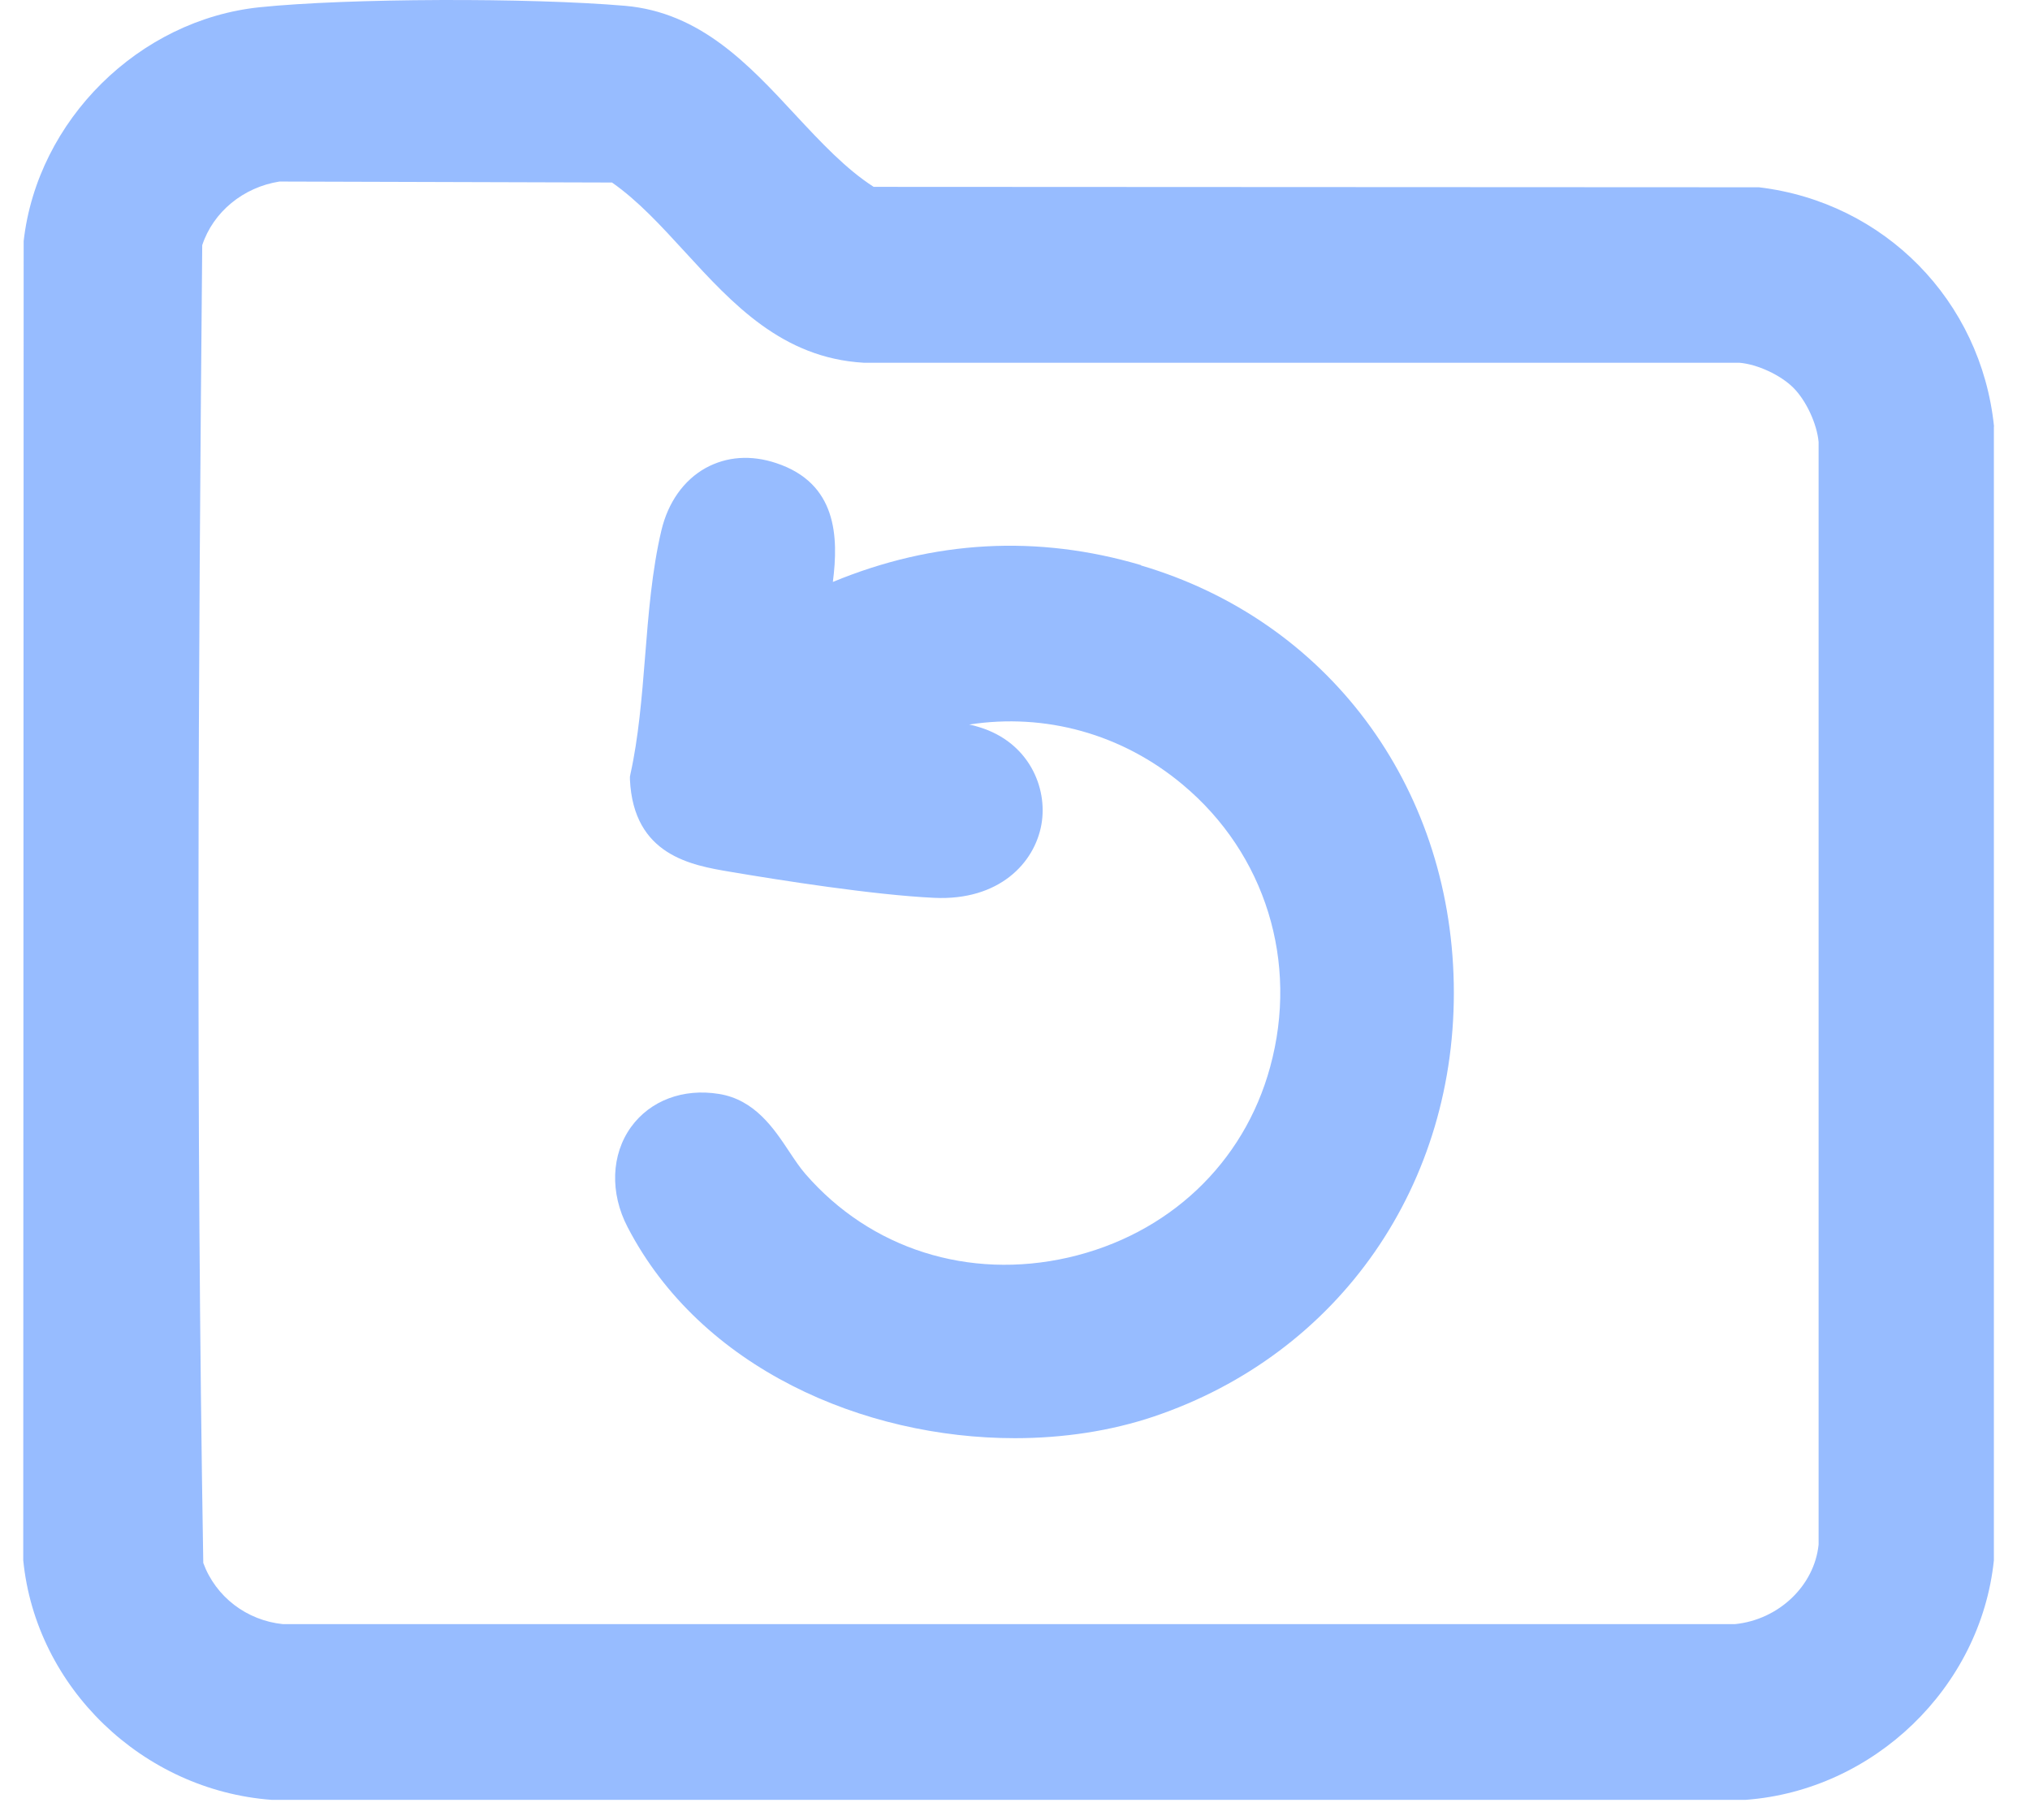 <svg width="29" height="26" viewBox="0 0 29 26" fill="none" xmlns="http://www.w3.org/2000/svg">
<path d="M28.486 6.091C28.301 4.294 26.92 2.889 25.128 2.675L12.481 2.669C12.082 2.412 11.732 2.037 11.362 1.64C10.695 0.92 10.004 0.177 8.93 0.083C7.554 -0.035 4.973 -0.026 3.714 0.103C1.986 0.28 0.534 1.716 0.338 3.443L0.332 22.256V22.285C0.511 24.101 2.036 25.572 3.883 25.708H24.924H24.935C26.768 25.574 28.295 24.103 28.484 22.287V6.123V6.093L28.486 6.091ZM4.042 23.198C3.523 23.145 3.081 22.807 2.904 22.324C2.797 15.923 2.834 9.496 2.889 3.502C3.046 3.027 3.474 2.675 3.992 2.593L8.743 2.607C9.115 2.867 9.442 3.224 9.784 3.597C10.467 4.342 11.175 5.113 12.337 5.181H24.846C25.105 5.202 25.437 5.356 25.62 5.539C25.803 5.722 25.957 6.055 25.98 6.313V22.062C25.92 22.649 25.41 23.136 24.784 23.198H4.042Z" fill="#97BCFF"/>
<path d="M16.301 8.072C14.818 7.634 13.339 7.716 11.898 8.312C11.981 7.668 11.958 6.903 11.09 6.615C10.728 6.494 10.38 6.52 10.08 6.685C9.769 6.858 9.543 7.175 9.448 7.578C9.314 8.144 9.263 8.775 9.215 9.384C9.17 9.952 9.121 10.541 9.006 11.057L8.999 11.094V11.133C9.049 12.219 9.88 12.359 10.431 12.452C11.147 12.573 12.476 12.783 13.345 12.824C14.271 12.868 14.781 12.328 14.878 11.773C14.97 11.246 14.694 10.6 13.989 10.386C13.941 10.37 13.892 10.358 13.845 10.349C14.927 10.181 16.028 10.479 16.898 11.209C18.077 12.195 18.556 13.74 18.145 15.24C17.77 16.618 16.69 17.635 15.26 17.962C13.838 18.285 12.435 17.84 11.505 16.767C11.429 16.68 11.355 16.569 11.277 16.452C11.057 16.12 10.783 15.707 10.271 15.625C9.759 15.542 9.29 15.719 9.016 16.096C8.73 16.491 8.711 17.04 8.966 17.528C10.012 19.544 12.339 20.542 14.497 20.542C15.19 20.542 15.867 20.439 16.476 20.235C19.138 19.34 20.823 16.91 20.768 14.047C20.714 11.205 18.959 8.86 16.299 8.076L16.301 8.072Z" fill="#97BCFF"/>
</svg>
